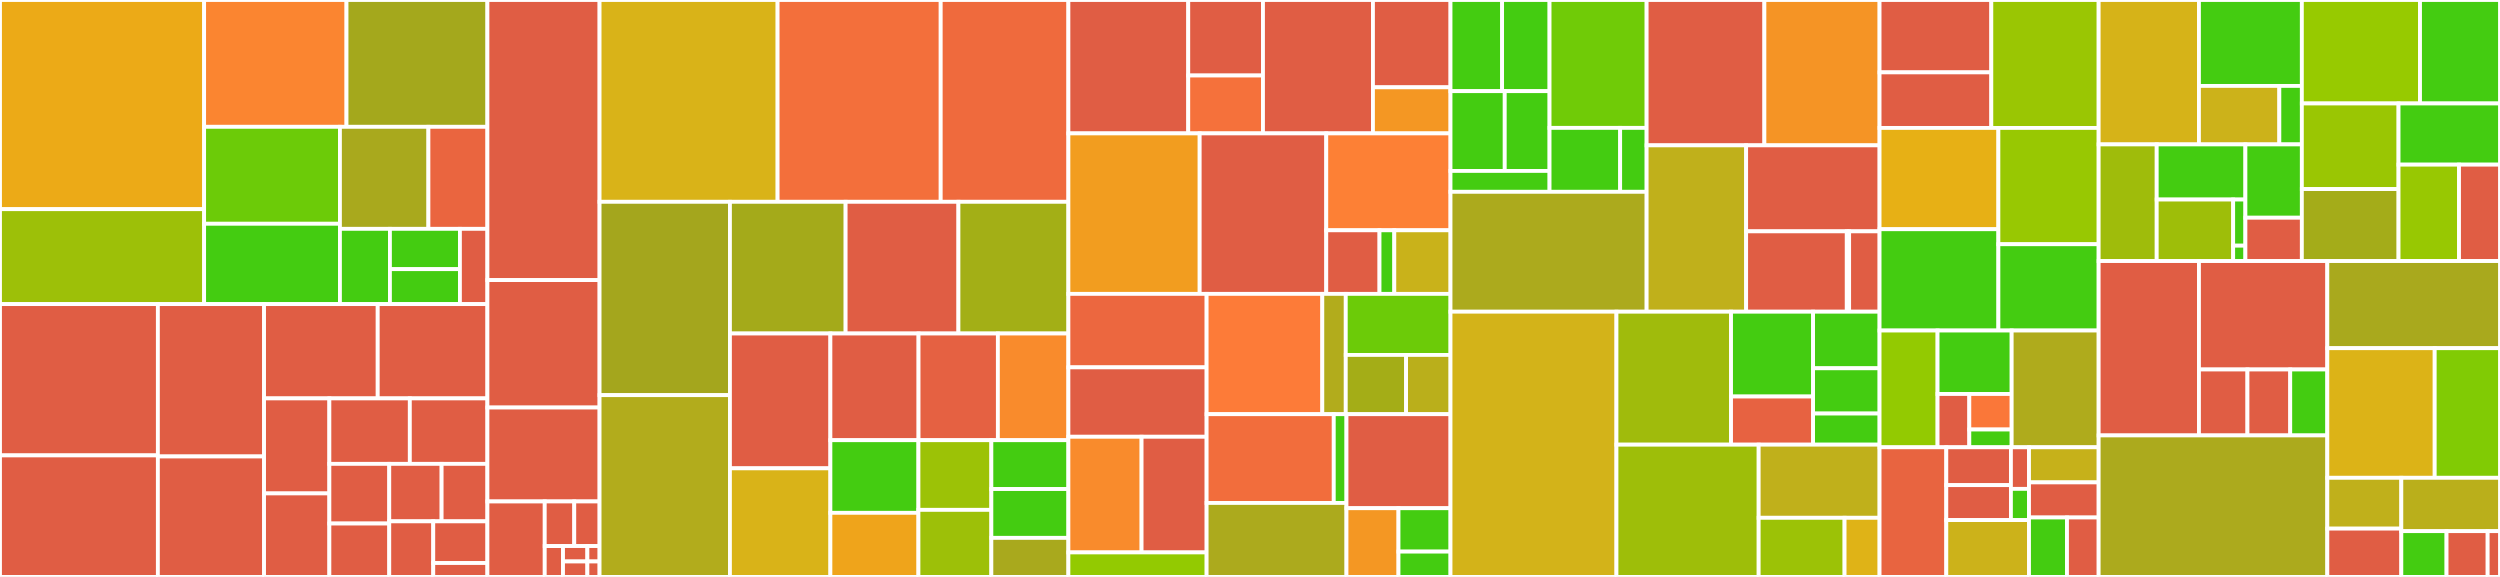 <svg baseProfile="full" width="650" height="150" viewBox="0 0 650 150" version="1.1"
xmlns="http://www.w3.org/2000/svg" xmlns:ev="http://www.w3.org/2001/xml-events"
xmlns:xlink="http://www.w3.org/1999/xlink">

<rect x="0" y="0" width="650" height="150" fill="#333333" stroke="none"/>

<style>rect.s{mask:url(#mask);}</style>
<defs>
  <pattern id="white" width="4" height="4" patternUnits="userSpaceOnUse" patternTransform="rotate(45)">
    <rect width="2" height="2" transform="translate(0,0)" fill="white"></rect>
  </pattern>
  <mask id="mask">
    <rect x="0" y="0" width="100%" height="100%" fill="url(#white)"></rect>
  </mask>
</defs>

<rect x="0" y="0" width="53.071" height="54.386" fill="#ecaa17" stroke="white" stroke-width="1" class=" tooltipped" data-content="api/controller/team.go"><title>api/controller/team.go</title></rect>
<rect x="0" y="54.386" width="53.071" height="24.677" fill="#9dc008" stroke="white" stroke-width="1" class=" tooltipped" data-content="api/controller/contact.go"><title>api/controller/contact.go</title></rect>
<rect x="53.071" y="0" width="37.021" height="32.972" fill="#fb8530" stroke="white" stroke-width="1" class=" tooltipped" data-content="api/controller/trigger.go"><title>api/controller/trigger.go</title></rect>
<rect x="90.092" y="0" width="36.635" height="32.972" fill="#a4a81c" stroke="white" stroke-width="1" class=" tooltipped" data-content="api/controller/triggers.go"><title>api/controller/triggers.go</title></rect>
<rect x="53.071" y="32.972" width="35.311" height="25.206" fill="#6ccb08" stroke="white" stroke-width="1" class=" tooltipped" data-content="api/controller/subscription.go"><title>api/controller/subscription.go</title></rect>
<rect x="53.071" y="58.178" width="35.311" height="20.885" fill="#4c1" stroke="white" stroke-width="1" class=" tooltipped" data-content="api/controller/trigger_metrics.go"><title>api/controller/trigger_metrics.go</title></rect>
<rect x="88.382" y="32.972" width="23.007" height="26.528" fill="#a9a91d" stroke="white" stroke-width="1" class=" tooltipped" data-content="api/controller/tag.go"><title>api/controller/tag.go</title></rect>
<rect x="111.39" y="32.972" width="15.338" height="26.528" fill="#ea653f" stroke="white" stroke-width="1" class=" tooltipped" data-content="api/controller/pattern.go"><title>api/controller/pattern.go</title></rect>
<rect x="88.382" y="59.499" width="12.998" height="19.564" fill="#4c1" stroke="white" stroke-width="1" class=" tooltipped" data-content="api/controller/user.go"><title>api/controller/user.go</title></rect>
<rect x="101.381" y="59.499" width="18.198" height="10.481" fill="#4c1" stroke="white" stroke-width="1" class=" tooltipped" data-content="api/controller/events.go"><title>api/controller/events.go</title></rect>
<rect x="101.381" y="69.98" width="18.198" height="9.083" fill="#4c1" stroke="white" stroke-width="1" class=" tooltipped" data-content="api/controller/notification.go"><title>api/controller/notification.go</title></rect>
<rect x="119.579" y="59.499" width="7.149" height="19.564" fill="#e05d44" stroke="white" stroke-width="1" class=" tooltipped" data-content="api/controller/health.go"><title>api/controller/health.go</title></rect>
<rect x="0" y="79.064" width="41.048" height="39.34" fill="#e05d44" stroke="white" stroke-width="1" class=" tooltipped" data-content="api/handler/team.go"><title>api/handler/team.go</title></rect>
<rect x="0" y="118.404" width="41.048" height="31.596" fill="#e05d44" stroke="white" stroke-width="1" class=" tooltipped" data-content="api/handler/triggers.go"><title>api/handler/triggers.go</title></rect>
<rect x="41.048" y="79.064" width="27.604" height="39.614" fill="#e05d44" stroke="white" stroke-width="1" class=" tooltipped" data-content="api/handler/trigger.go"><title>api/handler/trigger.go</title></rect>
<rect x="41.048" y="118.677" width="27.604" height="31.323" fill="#e05d44" stroke="white" stroke-width="1" class=" tooltipped" data-content="api/handler/subscription.go"><title>api/handler/subscription.go</title></rect>
<rect x="68.652" y="79.064" width="29.557" height="24.521" fill="#e05d44" stroke="white" stroke-width="1" class=" tooltipped" data-content="api/handler/trigger_render.go"><title>api/handler/trigger_render.go</title></rect>
<rect x="98.208" y="79.064" width="28.52" height="24.521" fill="#e05d44" stroke="white" stroke-width="1" class=" tooltipped" data-content="api/handler/contact.go"><title>api/handler/contact.go</title></rect>
<rect x="68.652" y="103.585" width="16.985" height="24.705" fill="#e05d44" stroke="white" stroke-width="1" class=" tooltipped" data-content="api/handler/handler.go"><title>api/handler/handler.go</title></rect>
<rect x="68.652" y="128.29" width="16.985" height="21.71" fill="#e05d44" stroke="white" stroke-width="1" class=" tooltipped" data-content="api/handler/tag.go"><title>api/handler/tag.go</title></rect>
<rect x="85.636" y="103.585" width="20.919" height="17.019" fill="#e05d44" stroke="white" stroke-width="1" class=" tooltipped" data-content="api/handler/trigger_metrics.go"><title>api/handler/trigger_metrics.go</title></rect>
<rect x="106.556" y="103.585" width="20.172" height="17.019" fill="#e05d44" stroke="white" stroke-width="1" class=" tooltipped" data-content="api/handler/notification.go"><title>api/handler/notification.go</title></rect>
<rect x="85.636" y="120.604" width="15.572" height="15.515" fill="#e05d44" stroke="white" stroke-width="1" class=" tooltipped" data-content="api/handler/health.go"><title>api/handler/health.go</title></rect>
<rect x="85.636" y="136.118" width="15.572" height="13.882" fill="#e05d44" stroke="white" stroke-width="1" class=" tooltipped" data-content="api/handler/team_subscription.go"><title>api/handler/team_subscription.go</title></rect>
<rect x="101.208" y="120.604" width="13.611" height="14.947" fill="#e05d44" stroke="white" stroke-width="1" class=" tooltipped" data-content="api/handler/pattern.go"><title>api/handler/pattern.go</title></rect>
<rect x="114.819" y="120.604" width="11.909" height="14.947" fill="#e05d44" stroke="white" stroke-width="1" class=" tooltipped" data-content="api/handler/user.go"><title>api/handler/user.go</title></rect>
<rect x="101.208" y="135.551" width="11.44" height="14.449" fill="#e05d44" stroke="white" stroke-width="1" class=" tooltipped" data-content="api/handler/event.go"><title>api/handler/event.go</title></rect>
<rect x="112.648" y="135.551" width="14.08" height="10.837" fill="#e05d44" stroke="white" stroke-width="1" class=" tooltipped" data-content="api/handler/team_contact.go"><title>api/handler/team_contact.go</title></rect>
<rect x="112.648" y="146.388" width="14.08" height="3.612" fill="#e05d44" stroke="white" stroke-width="1" class=" tooltipped" data-content="api/handler/config.go"><title>api/handler/config.go</title></rect>
<rect x="126.728" y="0" width="29.16" height="72.82" fill="#e05d44" stroke="white" stroke-width="1" class=" tooltipped" data-content="api/dto/triggers.go"><title>api/dto/triggers.go</title></rect>
<rect x="126.728" y="72.82" width="29.16" height="33.14" fill="#e05d44" stroke="white" stroke-width="1" class=" tooltipped" data-content="api/dto/target.go"><title>api/dto/target.go</title></rect>
<rect x="126.728" y="105.959" width="29.16" height="24.419" fill="#e05d44" stroke="white" stroke-width="1" class=" tooltipped" data-content="api/dto/subscription.go"><title>api/dto/subscription.go</title></rect>
<rect x="126.728" y="130.378" width="14.904" height="19.622" fill="#e05d44" stroke="white" stroke-width="1" class=" tooltipped" data-content="api/dto/team.go"><title>api/dto/team.go</title></rect>
<rect x="141.632" y="130.378" width="7.676" height="11.595" fill="#e05d44" stroke="white" stroke-width="1" class=" tooltipped" data-content="api/dto/contact.go"><title>api/dto/contact.go</title></rect>
<rect x="149.308" y="130.378" width="6.58" height="11.595" fill="#e05d44" stroke="white" stroke-width="1" class=" tooltipped" data-content="api/dto/health.go"><title>api/dto/health.go</title></rect>
<rect x="141.632" y="141.973" width="4.752" height="8.027" fill="#e05d44" stroke="white" stroke-width="1" class=" tooltipped" data-content="api/dto/tag.go"><title>api/dto/tag.go</title></rect>
<rect x="146.384" y="141.973" width="6.336" height="4.014" fill="#e05d44" stroke="white" stroke-width="1" class=" tooltipped" data-content="api/dto/user.go"><title>api/dto/user.go</title></rect>
<rect x="146.384" y="145.986" width="6.336" height="4.014" fill="#e05d44" stroke="white" stroke-width="1" class=" tooltipped" data-content="api/dto/notification.go"><title>api/dto/notification.go</title></rect>
<rect x="152.72" y="141.973" width="3.168" height="4.014" fill="#e05d44" stroke="white" stroke-width="1" class=" tooltipped" data-content="api/dto/events.go"><title>api/dto/events.go</title></rect>
<rect x="152.72" y="145.986" width="3.168" height="4.014" fill="#e05d44" stroke="white" stroke-width="1" class=" tooltipped" data-content="api/dto/pattern.go"><title>api/dto/pattern.go</title></rect>
<rect x="155.888" y="0" width="46.287" height="52.469" fill="#d9b318" stroke="white" stroke-width="1" class=" tooltipped" data-content="database/redis/trigger.go"><title>database/redis/trigger.go</title></rect>
<rect x="202.175" y="0" width="42.409" height="52.469" fill="#f36f3b" stroke="white" stroke-width="1" class=" tooltipped" data-content="database/redis/subscription.go"><title>database/redis/subscription.go</title></rect>
<rect x="244.584" y="0" width="33.2" height="52.469" fill="#ef6a3d" stroke="white" stroke-width="1" class=" tooltipped" data-content="database/redis/notification.go"><title>database/redis/notification.go</title></rect>
<rect x="155.888" y="52.469" width="33.896" height="50.266" fill="#a4a61d" stroke="white" stroke-width="1" class=" tooltipped" data-content="database/redis/metric.go"><title>database/redis/metric.go</title></rect>
<rect x="155.888" y="102.735" width="33.896" height="47.265" fill="#b2ac1c" stroke="white" stroke-width="1" class=" tooltipped" data-content="database/redis/database.go"><title>database/redis/database.go</title></rect>
<rect x="189.784" y="52.469" width="30.076" height="34.244" fill="#a4aa1a" stroke="white" stroke-width="1" class=" tooltipped" data-content="database/redis/last_check.go"><title>database/redis/last_check.go</title></rect>
<rect x="219.86" y="52.469" width="29.333" height="34.244" fill="#e05d44" stroke="white" stroke-width="1" class=" tooltipped" data-content="database/redis/teams.go"><title>database/redis/teams.go</title></rect>
<rect x="249.194" y="52.469" width="28.591" height="34.244" fill="#a3af16" stroke="white" stroke-width="1" class=" tooltipped" data-content="database/redis/contact.go"><title>database/redis/contact.go</title></rect>
<rect x="189.784" y="86.713" width="26.119" height="35.051" fill="#e05d44" stroke="white" stroke-width="1" class=" tooltipped" data-content="database/redis/database_dialer.go"><title>database/redis/database_dialer.go</title></rect>
<rect x="189.784" y="121.764" width="26.119" height="28.236" fill="#d9b318" stroke="white" stroke-width="1" class=" tooltipped" data-content="database/redis/notification_event.go"><title>database/redis/notification_event.go</title></rect>
<rect x="215.903" y="86.713" width="22.919" height="27.739" fill="#e05d44" stroke="white" stroke-width="1" class=" tooltipped" data-content="database/redis/triggers_search_results.go"><title>database/redis/triggers_search_results.go</title></rect>
<rect x="238.822" y="86.713" width="20.627" height="27.739" fill="#e56142" stroke="white" stroke-width="1" class=" tooltipped" data-content="database/redis/unused_triggers.go"><title>database/redis/unused_triggers.go</title></rect>
<rect x="259.449" y="86.713" width="18.335" height="27.739" fill="#f98b2c" stroke="white" stroke-width="1" class=" tooltipped" data-content="database/redis/locks.go"><title>database/redis/locks.go</title></rect>
<rect x="215.903" y="114.452" width="22.892" height="18.885" fill="#4c1" stroke="white" stroke-width="1" class=" tooltipped" data-content="database/redis/selfstate.go"><title>database/redis/selfstate.go</title></rect>
<rect x="215.903" y="133.337" width="22.892" height="16.663" fill="#efa41b" stroke="white" stroke-width="1" class=" tooltipped" data-content="database/redis/triggers_to_check.go"><title>database/redis/triggers_to_check.go</title></rect>
<rect x="238.796" y="114.452" width="18.958" height="18.109" fill="#9cc206" stroke="white" stroke-width="1" class=" tooltipped" data-content="database/redis/triggers_lock.go"><title>database/redis/triggers_lock.go</title></rect>
<rect x="238.796" y="132.562" width="18.958" height="17.438" fill="#9dc008" stroke="white" stroke-width="1" class=" tooltipped" data-content="database/redis/tag.go"><title>database/redis/tag.go</title></rect>
<rect x="257.753" y="114.452" width="20.031" height="12.696" fill="#4c1" stroke="white" stroke-width="1" class=" tooltipped" data-content="database/redis/bot.go"><title>database/redis/bot.go</title></rect>
<rect x="257.753" y="127.148" width="20.031" height="12.696" fill="#4c1" stroke="white" stroke-width="1" class=" tooltipped" data-content="database/redis/throttling.go"><title>database/redis/throttling.go</title></rect>
<rect x="257.753" y="139.844" width="20.031" height="10.156" fill="#a9a91d" stroke="white" stroke-width="1" class=" tooltipped" data-content="database/redis/triggers_to_reindex.go"><title>database/redis/triggers_to_reindex.go</title></rect>
<rect x="277.784" y="0" width="31.161" height="34.684" fill="#e05d44" stroke="white" stroke-width="1" class=" tooltipped" data-content="senders/telegram/send.go"><title>senders/telegram/send.go</title></rect>
<rect x="308.945" y="0" width="19.43" height="19.633" fill="#e05d44" stroke="white" stroke-width="1" class=" tooltipped" data-content="senders/telegram/init.go"><title>senders/telegram/init.go</title></rect>
<rect x="308.945" y="19.633" width="19.43" height="15.052" fill="#f5713b" stroke="white" stroke-width="1" class=" tooltipped" data-content="senders/telegram/handle_message.go"><title>senders/telegram/handle_message.go</title></rect>
<rect x="328.375" y="0" width="28.595" height="34.684" fill="#e05d44" stroke="white" stroke-width="1" class=" tooltipped" data-content="senders/discord/send.go"><title>senders/discord/send.go</title></rect>
<rect x="356.969" y="0" width="20.163" height="22.702" fill="#e05d44" stroke="white" stroke-width="1" class=" tooltipped" data-content="senders/discord/init.go"><title>senders/discord/init.go</title></rect>
<rect x="356.969" y="22.702" width="20.163" height="11.982" fill="#f49723" stroke="white" stroke-width="1" class=" tooltipped" data-content="senders/discord/response.go"><title>senders/discord/response.go</title></rect>
<rect x="277.784" y="34.684" width="34.132" height="41.724" fill="#f29d1f" stroke="white" stroke-width="1" class=" tooltipped" data-content="senders/msteams/msteams.go"><title>senders/msteams/msteams.go</title></rect>
<rect x="311.916" y="34.684" width="32.913" height="41.724" fill="#e05d44" stroke="white" stroke-width="1" class=" tooltipped" data-content="senders/slack/slack.go"><title>senders/slack/slack.go</title></rect>
<rect x="344.829" y="34.684" width="32.303" height="25.192" fill="#fd8035" stroke="white" stroke-width="1" class=" tooltipped" data-content="senders/victorops/send.go"><title>senders/victorops/send.go</title></rect>
<rect x="344.829" y="59.876" width="13.844" height="16.532" fill="#e05d44" stroke="white" stroke-width="1" class=" tooltipped" data-content="senders/victorops/api/alert.go"><title>senders/victorops/api/alert.go</title></rect>
<rect x="358.673" y="59.876" width="3.846" height="16.532" fill="#4c1" stroke="white" stroke-width="1" class=" tooltipped" data-content="senders/victorops/api/client.go"><title>senders/victorops/api/client.go</title></rect>
<rect x="362.519" y="59.876" width="14.613" height="16.532" fill="#c9b21a" stroke="white" stroke-width="1" class=" tooltipped" data-content="senders/victorops/init.go"><title>senders/victorops/init.go</title></rect>
<rect x="277.784" y="76.408" width="35.938" height="19.106" fill="#ec673f" stroke="white" stroke-width="1" class=" tooltipped" data-content="senders/mail/send.go"><title>senders/mail/send.go</title></rect>
<rect x="277.784" y="95.514" width="35.938" height="18.044" fill="#e05d44" stroke="white" stroke-width="1" class=" tooltipped" data-content="senders/mail/mail.go"><title>senders/mail/mail.go</title></rect>
<rect x="277.784" y="113.558" width="19.026" height="30.074" fill="#f98b2c" stroke="white" stroke-width="1" class=" tooltipped" data-content="senders/webhook/request.go"><title>senders/webhook/request.go</title></rect>
<rect x="296.81" y="113.558" width="16.912" height="30.074" fill="#e05d44" stroke="white" stroke-width="1" class=" tooltipped" data-content="senders/webhook/webhook.go"><title>senders/webhook/webhook.go</title></rect>
<rect x="277.784" y="143.631" width="35.938" height="6.369" fill="#93ca01" stroke="white" stroke-width="1" class=" tooltipped" data-content="senders/webhook/payload.go"><title>senders/webhook/payload.go</title></rect>
<rect x="313.722" y="76.408" width="30.079" height="31.282" fill="#fd7b38" stroke="white" stroke-width="1" class=" tooltipped" data-content="senders/opsgenie/send.go"><title>senders/opsgenie/send.go</title></rect>
<rect x="343.801" y="76.408" width="6.097" height="31.282" fill="#b2ac1c" stroke="white" stroke-width="1" class=" tooltipped" data-content="senders/opsgenie/init.go"><title>senders/opsgenie/init.go</title></rect>
<rect x="349.898" y="76.408" width="27.234" height="15.874" fill="#6ccb08" stroke="white" stroke-width="1" class=" tooltipped" data-content="senders/twilio/twilio.go"><title>senders/twilio/twilio.go</title></rect>
<rect x="349.898" y="92.282" width="15.68" height="15.407" fill="#a4ad17" stroke="white" stroke-width="1" class=" tooltipped" data-content="senders/twilio/sms.go"><title>senders/twilio/sms.go</title></rect>
<rect x="365.579" y="92.282" width="11.554" height="15.407" fill="#baaf1b" stroke="white" stroke-width="1" class=" tooltipped" data-content="senders/twilio/voice.go"><title>senders/twilio/voice.go</title></rect>
<rect x="313.722" y="107.69" width="33.057" height="23.078" fill="#f26d3c" stroke="white" stroke-width="1" class=" tooltipped" data-content="senders/pagerduty/send.go"><title>senders/pagerduty/send.go</title></rect>
<rect x="346.78" y="107.69" width="3.306" height="23.078" fill="#4c1" stroke="white" stroke-width="1" class=" tooltipped" data-content="senders/pagerduty/init.go"><title>senders/pagerduty/init.go</title></rect>
<rect x="313.722" y="130.768" width="36.363" height="19.232" fill="#acaa1d" stroke="white" stroke-width="1" class=" tooltipped" data-content="senders/pushover/pushover.go"><title>senders/pushover/pushover.go</title></rect>
<rect x="350.085" y="107.69" width="27.047" height="24.446" fill="#e05d44" stroke="white" stroke-width="1" class=" tooltipped" data-content="senders/script/script.go"><title>senders/script/script.go</title></rect>
<rect x="350.085" y="132.136" width="13.523" height="17.864" fill="#f49723" stroke="white" stroke-width="1" class=" tooltipped" data-content="senders/selfstate/selfstate.go"><title>senders/selfstate/selfstate.go</title></rect>
<rect x="363.609" y="132.136" width="13.523" height="11.283" fill="#4c1" stroke="white" stroke-width="1" class=" tooltipped" data-content="senders/read_image_store_config.go"><title>senders/read_image_store_config.go</title></rect>
<rect x="363.609" y="143.418" width="13.523" height="6.582" fill="#4c1" stroke="white" stroke-width="1" class=" tooltipped" data-content="senders/calc_message_parts.go"><title>senders/calc_message_parts.go</title></rect>
<rect x="377.132" y="0" width="13.412" height="23.701" fill="#4c1" stroke="white" stroke-width="1" class=" tooltipped" data-content="notifier/selfstate/heartbeat/filter.go"><title>notifier/selfstate/heartbeat/filter.go</title></rect>
<rect x="390.544" y="0" width="12.339" height="23.701" fill="#4c1" stroke="white" stroke-width="1" class=" tooltipped" data-content="notifier/selfstate/heartbeat/local_checker.go"><title>notifier/selfstate/heartbeat/local_checker.go</title></rect>
<rect x="377.132" y="23.701" width="14.102" height="20.739" fill="#4c1" stroke="white" stroke-width="1" class=" tooltipped" data-content="notifier/selfstate/heartbeat/remote_checker.go"><title>notifier/selfstate/heartbeat/remote_checker.go</title></rect>
<rect x="391.234" y="23.701" width="11.649" height="20.739" fill="#4c1" stroke="white" stroke-width="1" class=" tooltipped" data-content="notifier/selfstate/heartbeat/database.go"><title>notifier/selfstate/heartbeat/database.go</title></rect>
<rect x="377.132" y="44.44" width="25.751" height="5.432" fill="#4c1" stroke="white" stroke-width="1" class=" tooltipped" data-content="notifier/selfstate/heartbeat/notifier.go"><title>notifier/selfstate/heartbeat/notifier.go</title></rect>
<rect x="402.883" y="0" width="25.241" height="33.248" fill="#70cb07" stroke="white" stroke-width="1" class=" tooltipped" data-content="notifier/selfstate/check.go"><title>notifier/selfstate/check.go</title></rect>
<rect x="402.883" y="33.248" width="18.357" height="16.624" fill="#4c1" stroke="white" stroke-width="1" class=" tooltipped" data-content="notifier/selfstate/selfstate.go"><title>notifier/selfstate/selfstate.go</title></rect>
<rect x="421.24" y="33.248" width="6.884" height="16.624" fill="#4c1" stroke="white" stroke-width="1" class=" tooltipped" data-content="notifier/selfstate/config.go"><title>notifier/selfstate/config.go</title></rect>
<rect x="377.132" y="49.871" width="50.992" height="31.17" fill="#acaa1d" stroke="white" stroke-width="1" class=" tooltipped" data-content="notifier/events/event.go"><title>notifier/events/event.go</title></rect>
<rect x="428.124" y="0" width="30.618" height="37.791" fill="#e05d44" stroke="white" stroke-width="1" class=" tooltipped" data-content="notifier/plotting.go"><title>notifier/plotting.go</title></rect>
<rect x="458.742" y="0" width="29.945" height="37.791" fill="#f59425" stroke="white" stroke-width="1" class=" tooltipped" data-content="notifier/notifier.go"><title>notifier/notifier.go</title></rect>
<rect x="428.124" y="37.791" width="25.871" height="43.25" fill="#c0b01b" stroke="white" stroke-width="1" class=" tooltipped" data-content="notifier/scheduler.go"><title>notifier/scheduler.go</title></rect>
<rect x="453.996" y="37.791" width="34.691" height="22.358" fill="#e05d44" stroke="white" stroke-width="1" class=" tooltipped" data-content="notifier/registrator.go"><title>notifier/registrator.go</title></rect>
<rect x="453.996" y="60.149" width="26.171" height="20.892" fill="#e05d44" stroke="white" stroke-width="1" class=" tooltipped" data-content="notifier/notifications/notifications.go"><title>notifier/notifications/notifications.go</title></rect>
<rect x="480.166" y="60.149" width="0.609" height="20.892" fill="#e05d44" stroke="white" stroke-width="1" class=" tooltipped" data-content="notifier/notifications/error.go"><title>notifier/notifications/error.go</title></rect>
<rect x="480.775" y="60.149" width="7.912" height="20.892" fill="#e05d44" stroke="white" stroke-width="1" class=" tooltipped" data-content="notifier/log_common.go"><title>notifier/log_common.go</title></rect>
<rect x="377.132" y="81.041" width="43.147" height="68.959" fill="#d3b319" stroke="white" stroke-width="1" class=" tooltipped" data-content="checker/check.go"><title>checker/check.go</title></rect>
<rect x="420.279" y="81.041" width="29.79" height="34.572" fill="#a0bb0c" stroke="white" stroke-width="1" class=" tooltipped" data-content="checker/metrics/conversion/trigger_metrics.go"><title>checker/metrics/conversion/trigger_metrics.go</title></rect>
<rect x="450.069" y="81.041" width="21.331" height="22.055" fill="#4c1" stroke="white" stroke-width="1" class=" tooltipped" data-content="checker/metrics/conversion/errors.go"><title>checker/metrics/conversion/errors.go</title></rect>
<rect x="450.069" y="103.096" width="21.331" height="12.518" fill="#e76241" stroke="white" stroke-width="1" class=" tooltipped" data-content="checker/metrics/conversion/fetched_metrics.go"><title>checker/metrics/conversion/fetched_metrics.go</title></rect>
<rect x="471.401" y="81.041" width="17.286" height="14.712" fill="#4c1" stroke="white" stroke-width="1" class=" tooltipped" data-content="checker/metrics/conversion/conversion.go"><title>checker/metrics/conversion/conversion.go</title></rect>
<rect x="471.401" y="95.753" width="17.286" height="11.769" fill="#4c1" stroke="white" stroke-width="1" class=" tooltipped" data-content="checker/metrics/conversion/alone_metrics.go"><title>checker/metrics/conversion/alone_metrics.go</title></rect>
<rect x="471.401" y="107.522" width="17.286" height="8.091" fill="#4c1" stroke="white" stroke-width="1" class=" tooltipped" data-content="checker/metrics/conversion/set_helper.go"><title>checker/metrics/conversion/set_helper.go</title></rect>
<rect x="420.279" y="115.613" width="36.977" height="34.387" fill="#9ebe09" stroke="white" stroke-width="1" class=" tooltipped" data-content="checker/event.go"><title>checker/event.go</title></rect>
<rect x="457.256" y="115.613" width="31.431" height="19.014" fill="#c0b01b" stroke="white" stroke-width="1" class=" tooltipped" data-content="checker/trigger_checker.go"><title>checker/trigger_checker.go</title></rect>
<rect x="457.256" y="134.627" width="22.332" height="15.373" fill="#9cc206" stroke="white" stroke-width="1" class=" tooltipped" data-content="checker/fetch.go"><title>checker/fetch.go</title></rect>
<rect x="479.588" y="134.627" width="9.098" height="15.373" fill="#dfb317" stroke="white" stroke-width="1" class=" tooltipped" data-content="checker/errors.go"><title>checker/errors.go</title></rect>
<rect x="488.687" y="0" width="29.055" height="18.818" fill="#e05d44" stroke="white" stroke-width="1" class=" tooltipped" data-content="filter/connection/listening.go"><title>filter/connection/listening.go</title></rect>
<rect x="488.687" y="18.818" width="29.055" height="14.441" fill="#e05d44" stroke="white" stroke-width="1" class=" tooltipped" data-content="filter/connection/handler.go"><title>filter/connection/handler.go</title></rect>
<rect x="517.742" y="0" width="27.909" height="33.259" fill="#9ac603" stroke="white" stroke-width="1" class=" tooltipped" data-content="filter/pattern_index.go"><title>filter/pattern_index.go</title></rect>
<rect x="488.687" y="33.259" width="30.896" height="26.339" fill="#e7b015" stroke="white" stroke-width="1" class=" tooltipped" data-content="filter/cache_storage.go"><title>filter/cache_storage.go</title></rect>
<rect x="488.687" y="59.598" width="30.896" height="26.339" fill="#4c1" stroke="white" stroke-width="1" class=" tooltipped" data-content="filter/metrics_parser.go"><title>filter/metrics_parser.go</title></rect>
<rect x="519.582" y="33.259" width="26.068" height="30.241" fill="#98c802" stroke="white" stroke-width="1" class=" tooltipped" data-content="filter/series_by_tag.go"><title>filter/series_by_tag.go</title></rect>
<rect x="519.582" y="63.5" width="26.068" height="22.437" fill="#4c1" stroke="white" stroke-width="1" class=" tooltipped" data-content="filter/patterns_storage.go"><title>filter/patterns_storage.go</title></rect>
<rect x="488.687" y="85.938" width="15.079" height="30.357" fill="#93ca01" stroke="white" stroke-width="1" class=" tooltipped" data-content="index/bleve/search.go"><title>index/bleve/search.go</title></rect>
<rect x="503.765" y="85.938" width="19.267" height="16.498" fill="#4c1" stroke="white" stroke-width="1" class=" tooltipped" data-content="index/bleve/query.go"><title>index/bleve/query.go</title></rect>
<rect x="503.765" y="102.436" width="8.257" height="13.859" fill="#e05d44" stroke="white" stroke-width="1" class=" tooltipped" data-content="index/bleve/trigger_index.go"><title>index/bleve/trigger_index.go</title></rect>
<rect x="512.023" y="102.436" width="11.01" height="9.239" fill="#fa7739" stroke="white" stroke-width="1" class=" tooltipped" data-content="index/bleve/write.go"><title>index/bleve/write.go</title></rect>
<rect x="512.023" y="111.675" width="11.01" height="4.62" fill="#4c1" stroke="white" stroke-width="1" class=" tooltipped" data-content="index/bleve/delete.go"><title>index/bleve/delete.go</title></rect>
<rect x="523.033" y="85.938" width="22.618" height="30.357" fill="#afab1c" stroke="white" stroke-width="1" class=" tooltipped" data-content="index/batch.go"><title>index/batch.go</title></rect>
<rect x="488.687" y="116.295" width="17.353" height="33.705" fill="#e86440" stroke="white" stroke-width="1" class=" tooltipped" data-content="index/actualizer.go"><title>index/actualizer.go</title></rect>
<rect x="506.04" y="116.295" width="16.799" height="9.84" fill="#e05d44" stroke="white" stroke-width="1" class=" tooltipped" data-content="index/mapping/trigger.go"><title>index/mapping/trigger.go</title></rect>
<rect x="506.04" y="126.134" width="16.799" height="9.083" fill="#e05d44" stroke="white" stroke-width="1" class=" tooltipped" data-content="index/mapping/field_mapping.go"><title>index/mapping/field_mapping.go</title></rect>
<rect x="522.839" y="116.295" width="4.704" height="10.813" fill="#e05d44" stroke="white" stroke-width="1" class=" tooltipped" data-content="index/mapping/mapping.go"><title>index/mapping/mapping.go</title></rect>
<rect x="522.839" y="127.107" width="4.704" height="8.11" fill="#4c1" stroke="white" stroke-width="1" class=" tooltipped" data-content="index/mapping/field_data.go"><title>index/mapping/field_data.go</title></rect>
<rect x="506.04" y="135.217" width="21.503" height="14.783" fill="#ccb21a" stroke="white" stroke-width="1" class=" tooltipped" data-content="index/index.go"><title>index/index.go</title></rect>
<rect x="527.543" y="116.295" width="18.108" height="9.129" fill="#c6b11a" stroke="white" stroke-width="1" class=" tooltipped" data-content="index/search.go"><title>index/search.go</title></rect>
<rect x="527.543" y="125.423" width="18.108" height="9.129" fill="#e05d44" stroke="white" stroke-width="1" class=" tooltipped" data-content="index/metrics.go"><title>index/metrics.go</title></rect>
<rect x="527.543" y="134.552" width="9.877" height="15.448" fill="#4c1" stroke="white" stroke-width="1" class=" tooltipped" data-content="index/triggers.go"><title>index/triggers.go</title></rect>
<rect x="537.42" y="134.552" width="8.231" height="15.448" fill="#e05d44" stroke="white" stroke-width="1" class=" tooltipped" data-content="index/sweepper.go"><title>index/sweepper.go</title></rect>
<rect x="545.651" y="0" width="26.077" height="37.546" fill="#d6b318" stroke="white" stroke-width="1" class=" tooltipped" data-content="metric_source/local/local.go"><title>metric_source/local/local.go</title></rect>
<rect x="571.727" y="0" width="26.754" height="22.338" fill="#4c1" stroke="white" stroke-width="1" class=" tooltipped" data-content="metric_source/local/fetchdata.go"><title>metric_source/local/fetchdata.go</title></rect>
<rect x="571.727" y="22.338" width="20.901" height="15.209" fill="#ccb21a" stroke="white" stroke-width="1" class=" tooltipped" data-content="metric_source/local/errors.go"><title>metric_source/local/errors.go</title></rect>
<rect x="592.629" y="22.338" width="5.852" height="15.209" fill="#4c1" stroke="white" stroke-width="1" class=" tooltipped" data-content="metric_source/local/fetch_result.go"><title>metric_source/local/fetch_result.go</title></rect>
<rect x="545.651" y="37.546" width="15.094" height="30.326" fill="#9fbc0b" stroke="white" stroke-width="1" class=" tooltipped" data-content="metric_source/remote/remote.go"><title>metric_source/remote/remote.go</title></rect>
<rect x="560.745" y="37.546" width="23.061" height="14.336" fill="#4c1" stroke="white" stroke-width="1" class=" tooltipped" data-content="metric_source/remote/response.go"><title>metric_source/remote/response.go</title></rect>
<rect x="560.745" y="51.882" width="19.88" height="15.99" fill="#9ebe09" stroke="white" stroke-width="1" class=" tooltipped" data-content="metric_source/remote/request.go"><title>metric_source/remote/request.go</title></rect>
<rect x="580.625" y="51.882" width="3.181" height="11.992" fill="#4c1" stroke="white" stroke-width="1" class=" tooltipped" data-content="metric_source/remote/fetch_result.go"><title>metric_source/remote/fetch_result.go</title></rect>
<rect x="580.625" y="63.874" width="3.181" height="3.997" fill="#4c1" stroke="white" stroke-width="1" class=" tooltipped" data-content="metric_source/remote/config.go"><title>metric_source/remote/config.go</title></rect>
<rect x="583.806" y="37.546" width="14.675" height="19.062" fill="#4c1" stroke="white" stroke-width="1" class=" tooltipped" data-content="metric_source/metric_data.go"><title>metric_source/metric_data.go</title></rect>
<rect x="583.806" y="56.608" width="14.675" height="11.264" fill="#e05d44" stroke="white" stroke-width="1" class=" tooltipped" data-content="metric_source/provider.go"><title>metric_source/provider.go</title></rect>
<rect x="598.481" y="0" width="30.722" height="26.902" fill="#97ca00" stroke="white" stroke-width="1" class=" tooltipped" data-content="plotting/plot.go"><title>plotting/plot.go</title></rect>
<rect x="629.203" y="0" width="20.797" height="26.902" fill="#4c1" stroke="white" stroke-width="1" class=" tooltipped" data-content="plotting/curve.go"><title>plotting/curve.go</title></rect>
<rect x="598.481" y="26.902" width="25.139" height="22.255" fill="#9ac603" stroke="white" stroke-width="1" class=" tooltipped" data-content="plotting/legend.go"><title>plotting/legend.go</title></rect>
<rect x="598.481" y="49.157" width="25.139" height="18.715" fill="#a4ac19" stroke="white" stroke-width="1" class=" tooltipped" data-content="plotting/helpers.go"><title>plotting/helpers.go</title></rect>
<rect x="623.62" y="26.902" width="26.38" height="15.906" fill="#4c1" stroke="white" stroke-width="1" class=" tooltipped" data-content="plotting/limits.go"><title>plotting/limits.go</title></rect>
<rect x="623.62" y="42.808" width="15.727" height="25.064" fill="#98c802" stroke="white" stroke-width="1" class=" tooltipped" data-content="plotting/threshold.go"><title>plotting/threshold.go</title></rect>
<rect x="639.346" y="42.808" width="10.654" height="25.064" fill="#e05d44" stroke="white" stroke-width="1" class=" tooltipped" data-content="plotting/theme.go"><title>plotting/theme.go</title></rect>
<rect x="545.651" y="67.872" width="26.08" height="45.342" fill="#e05d44" stroke="white" stroke-width="1" class=" tooltipped" data-content="cmd/cli/main.go"><title>cmd/cli/main.go</title></rect>
<rect x="571.731" y="67.872" width="33.371" height="28.196" fill="#e05d44" stroke="white" stroke-width="1" class=" tooltipped" data-content="cmd/cli/user.go"><title>cmd/cli/user.go</title></rect>
<rect x="571.731" y="96.067" width="12.607" height="17.146" fill="#e05d44" stroke="white" stroke-width="1" class=" tooltipped" data-content="cmd/cli/from_2.3_to_2.4.go"><title>cmd/cli/from_2.3_to_2.4.go</title></rect>
<rect x="584.338" y="96.067" width="11.124" height="17.146" fill="#e05d44" stroke="white" stroke-width="1" class=" tooltipped" data-content="cmd/cli/extra.go"><title>cmd/cli/extra.go</title></rect>
<rect x="595.461" y="96.067" width="9.641" height="17.146" fill="#4c1" stroke="white" stroke-width="1" class=" tooltipped" data-content="cmd/cli/config.go"><title>cmd/cli/config.go</title></rect>
<rect x="545.651" y="113.213" width="59.451" height="36.787" fill="#acaa1d" stroke="white" stroke-width="1" class=" tooltipped" data-content="datatypes.go"><title>datatypes.go</title></rect>
<rect x="605.102" y="67.872" width="44.898" height="22.656" fill="#a9a91d" stroke="white" stroke-width="1" class=" tooltipped" data-content="helpers.go"><title>helpers.go</title></rect>
<rect x="605.102" y="90.528" width="27.92" height="33.701" fill="#dcb317" stroke="white" stroke-width="1" class=" tooltipped" data-content="expression/expression.go"><title>expression/expression.go</title></rect>
<rect x="633.022" y="90.528" width="16.978" height="33.701" fill="#81cb04" stroke="white" stroke-width="1" class=" tooltipped" data-content="worker/worker.go"><title>worker/worker.go</title></rect>
<rect x="605.102" y="124.229" width="19.242" height="13.216" fill="#c0b01b" stroke="white" stroke-width="1" class=" tooltipped" data-content="image_store/s3/init.go"><title>image_store/s3/init.go</title></rect>
<rect x="605.102" y="137.445" width="19.242" height="12.555" fill="#e05d44" stroke="white" stroke-width="1" class=" tooltipped" data-content="image_store/s3/store.go"><title>image_store/s3/store.go</title></rect>
<rect x="624.344" y="124.229" width="25.656" height="13.877" fill="#baaf1b" stroke="white" stroke-width="1" class=" tooltipped" data-content="templating/templating.go"><title>templating/templating.go</title></rect>
<rect x="624.344" y="138.106" width="11.759" height="11.894" fill="#4c1" stroke="white" stroke-width="1" class=" tooltipped" data-content="unsafe.go"><title>unsafe.go</title></rect>
<rect x="636.103" y="138.106" width="10.69" height="11.894" fill="#e05d44" stroke="white" stroke-width="1" class=" tooltipped" data-content="state.go"><title>state.go</title></rect>
<rect x="646.793" y="138.106" width="3.207" height="11.894" fill="#e05d44" stroke="white" stroke-width="1" class=" tooltipped" data-content="errors.go"><title>errors.go</title></rect>
</svg>